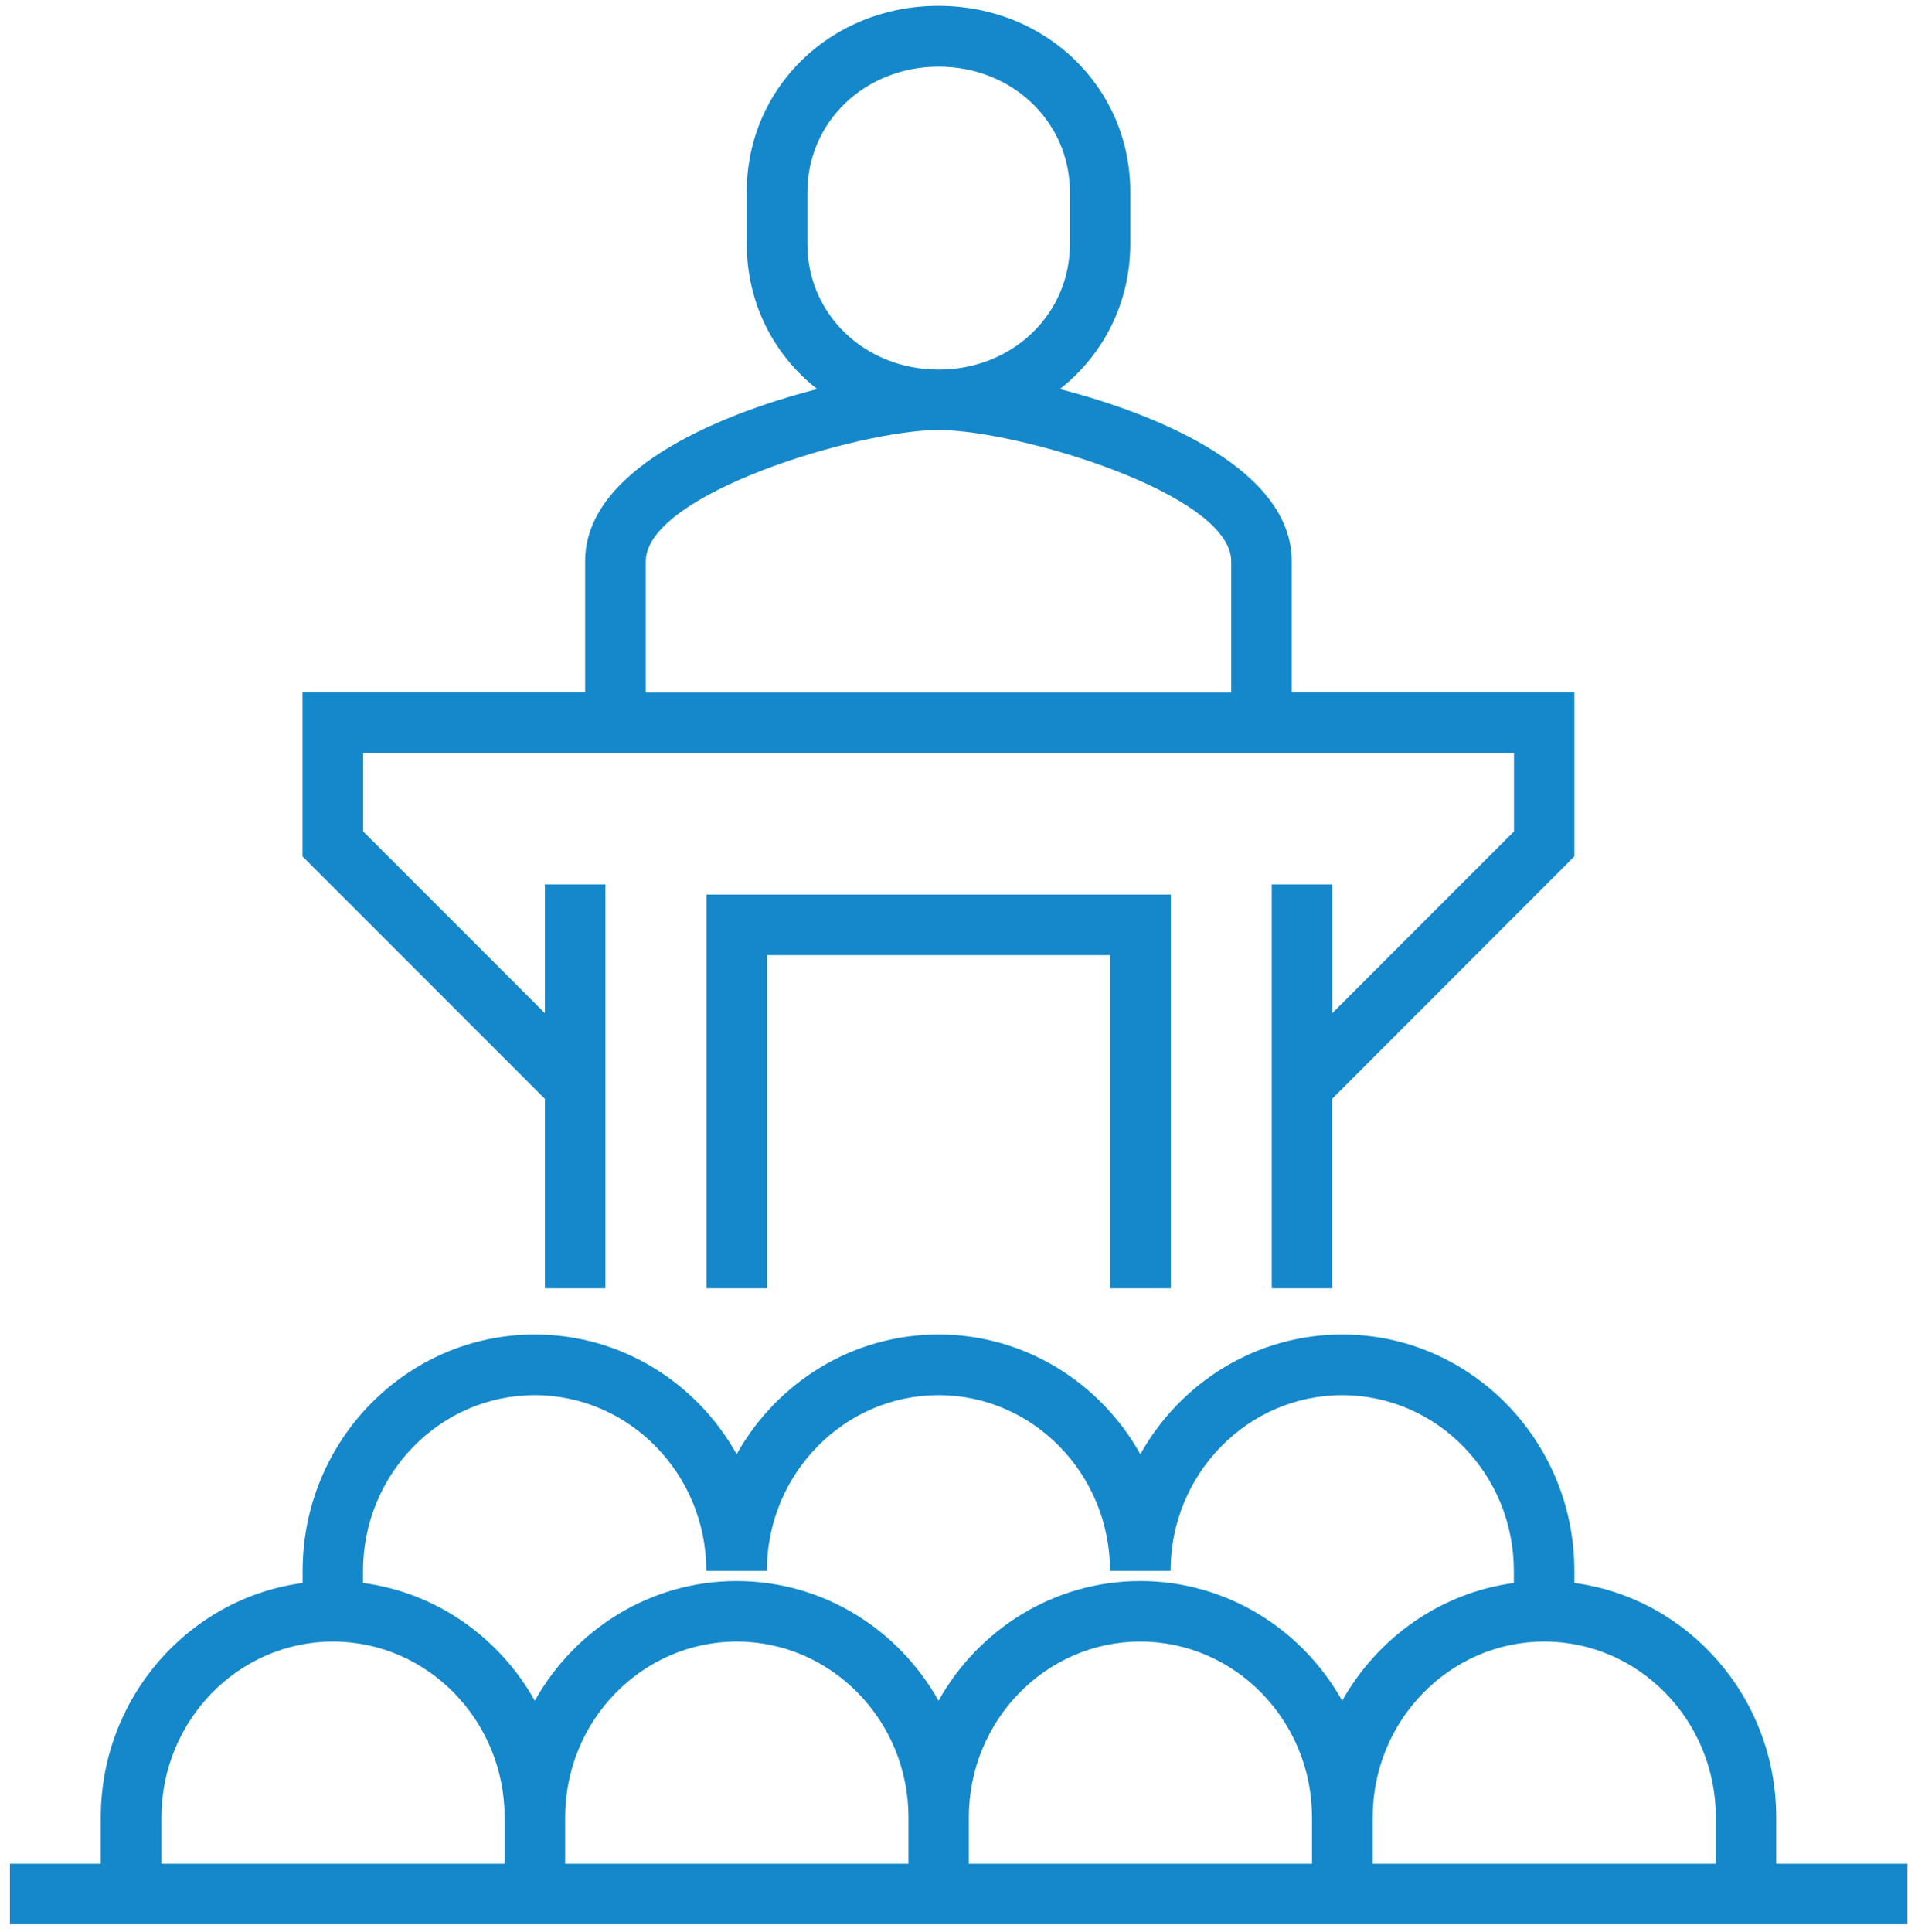 <svg width="159" height="161" viewBox="0 0 159 161" fill="none" xmlns="http://www.w3.org/2000/svg">
<path d="M158.967 160.327H0.828V155.283H8.399V151.423C8.399 141.439 15.741 133.155 25.22 131.891V130.88C25.22 120.023 33.894 111.187 44.568 111.187C51.772 111.187 58.056 115.209 61.388 121.16C64.72 115.209 71.016 111.187 78.209 111.187C85.401 111.187 91.697 115.209 95.029 121.16C98.361 115.209 104.657 111.187 111.849 111.187C122.523 111.187 131.197 120.023 131.197 130.88V131.891C140.676 133.155 148.018 141.427 148.018 151.423V155.283H158.956V160.327H158.967ZM114.388 155.283H142.986V151.423C142.986 143.346 136.574 136.774 128.693 136.774C120.811 136.774 114.388 143.346 114.388 151.423V155.283ZM80.736 155.283H109.333V151.423C109.333 143.346 102.911 136.774 95.029 136.774C87.147 136.774 80.736 143.346 80.736 151.423V155.283ZM47.095 155.283H75.704V151.423C75.704 143.346 69.281 136.774 61.4 136.774C53.518 136.774 47.095 143.346 47.095 151.423V155.283ZM13.454 155.283H42.051V151.423C42.051 143.346 35.629 136.774 27.747 136.774C19.866 136.774 13.454 143.346 13.454 151.423V155.283ZM30.263 131.891C36.399 132.707 41.626 136.452 44.568 141.703C47.9 135.752 54.196 131.73 61.388 131.73C68.58 131.73 74.877 135.752 78.209 141.703C81.54 135.752 87.837 131.73 95.029 131.73C102.221 131.73 108.517 135.752 111.849 141.703C114.791 136.464 120.018 132.718 126.154 131.891V130.88C126.154 122.815 119.731 116.243 111.849 116.243C103.968 116.243 97.545 122.815 97.545 130.88H92.501C92.501 122.815 86.09 116.243 78.209 116.243C70.327 116.243 63.904 122.815 63.904 130.88H58.86C58.86 122.815 52.438 116.243 44.556 116.243C36.674 116.243 30.252 122.815 30.252 130.88V131.891H30.263ZM111.022 107.338H105.978V73.686H111.022V84.417L126.165 69.274V62.748H30.263V69.274L45.406 84.417V73.686H50.45V107.338H45.406V91.552L25.208 71.354V57.693H48.761V46.755C48.761 39.344 59.32 34.68 68.098 32.416C64.49 29.601 62.227 25.258 62.227 20.318V15.986C62.227 7.289 69.247 0.487 78.209 0.487C87.17 0.487 94.19 7.289 94.19 15.986V20.318C94.19 25.258 91.927 29.59 88.319 32.416C97.085 34.68 107.644 39.344 107.644 46.755V57.693H131.197V71.354L111.011 91.552V107.338H111.022ZM53.817 57.704H102.6V46.767C102.6 41.148 84.849 35.829 78.209 35.829C71.568 35.829 53.817 41.148 53.817 46.767V57.704ZM78.22 5.554C72.085 5.554 67.282 10.15 67.282 16.009V20.341C67.282 26.201 72.085 30.796 78.22 30.796C84.355 30.796 89.158 26.201 89.158 20.341V16.009C89.158 10.15 84.355 5.554 78.22 5.554ZM97.557 107.338H92.513V79.58H63.916V107.338H58.872V74.536H97.568V107.338H97.557Z" fill="#1488CA"/>
</svg>
